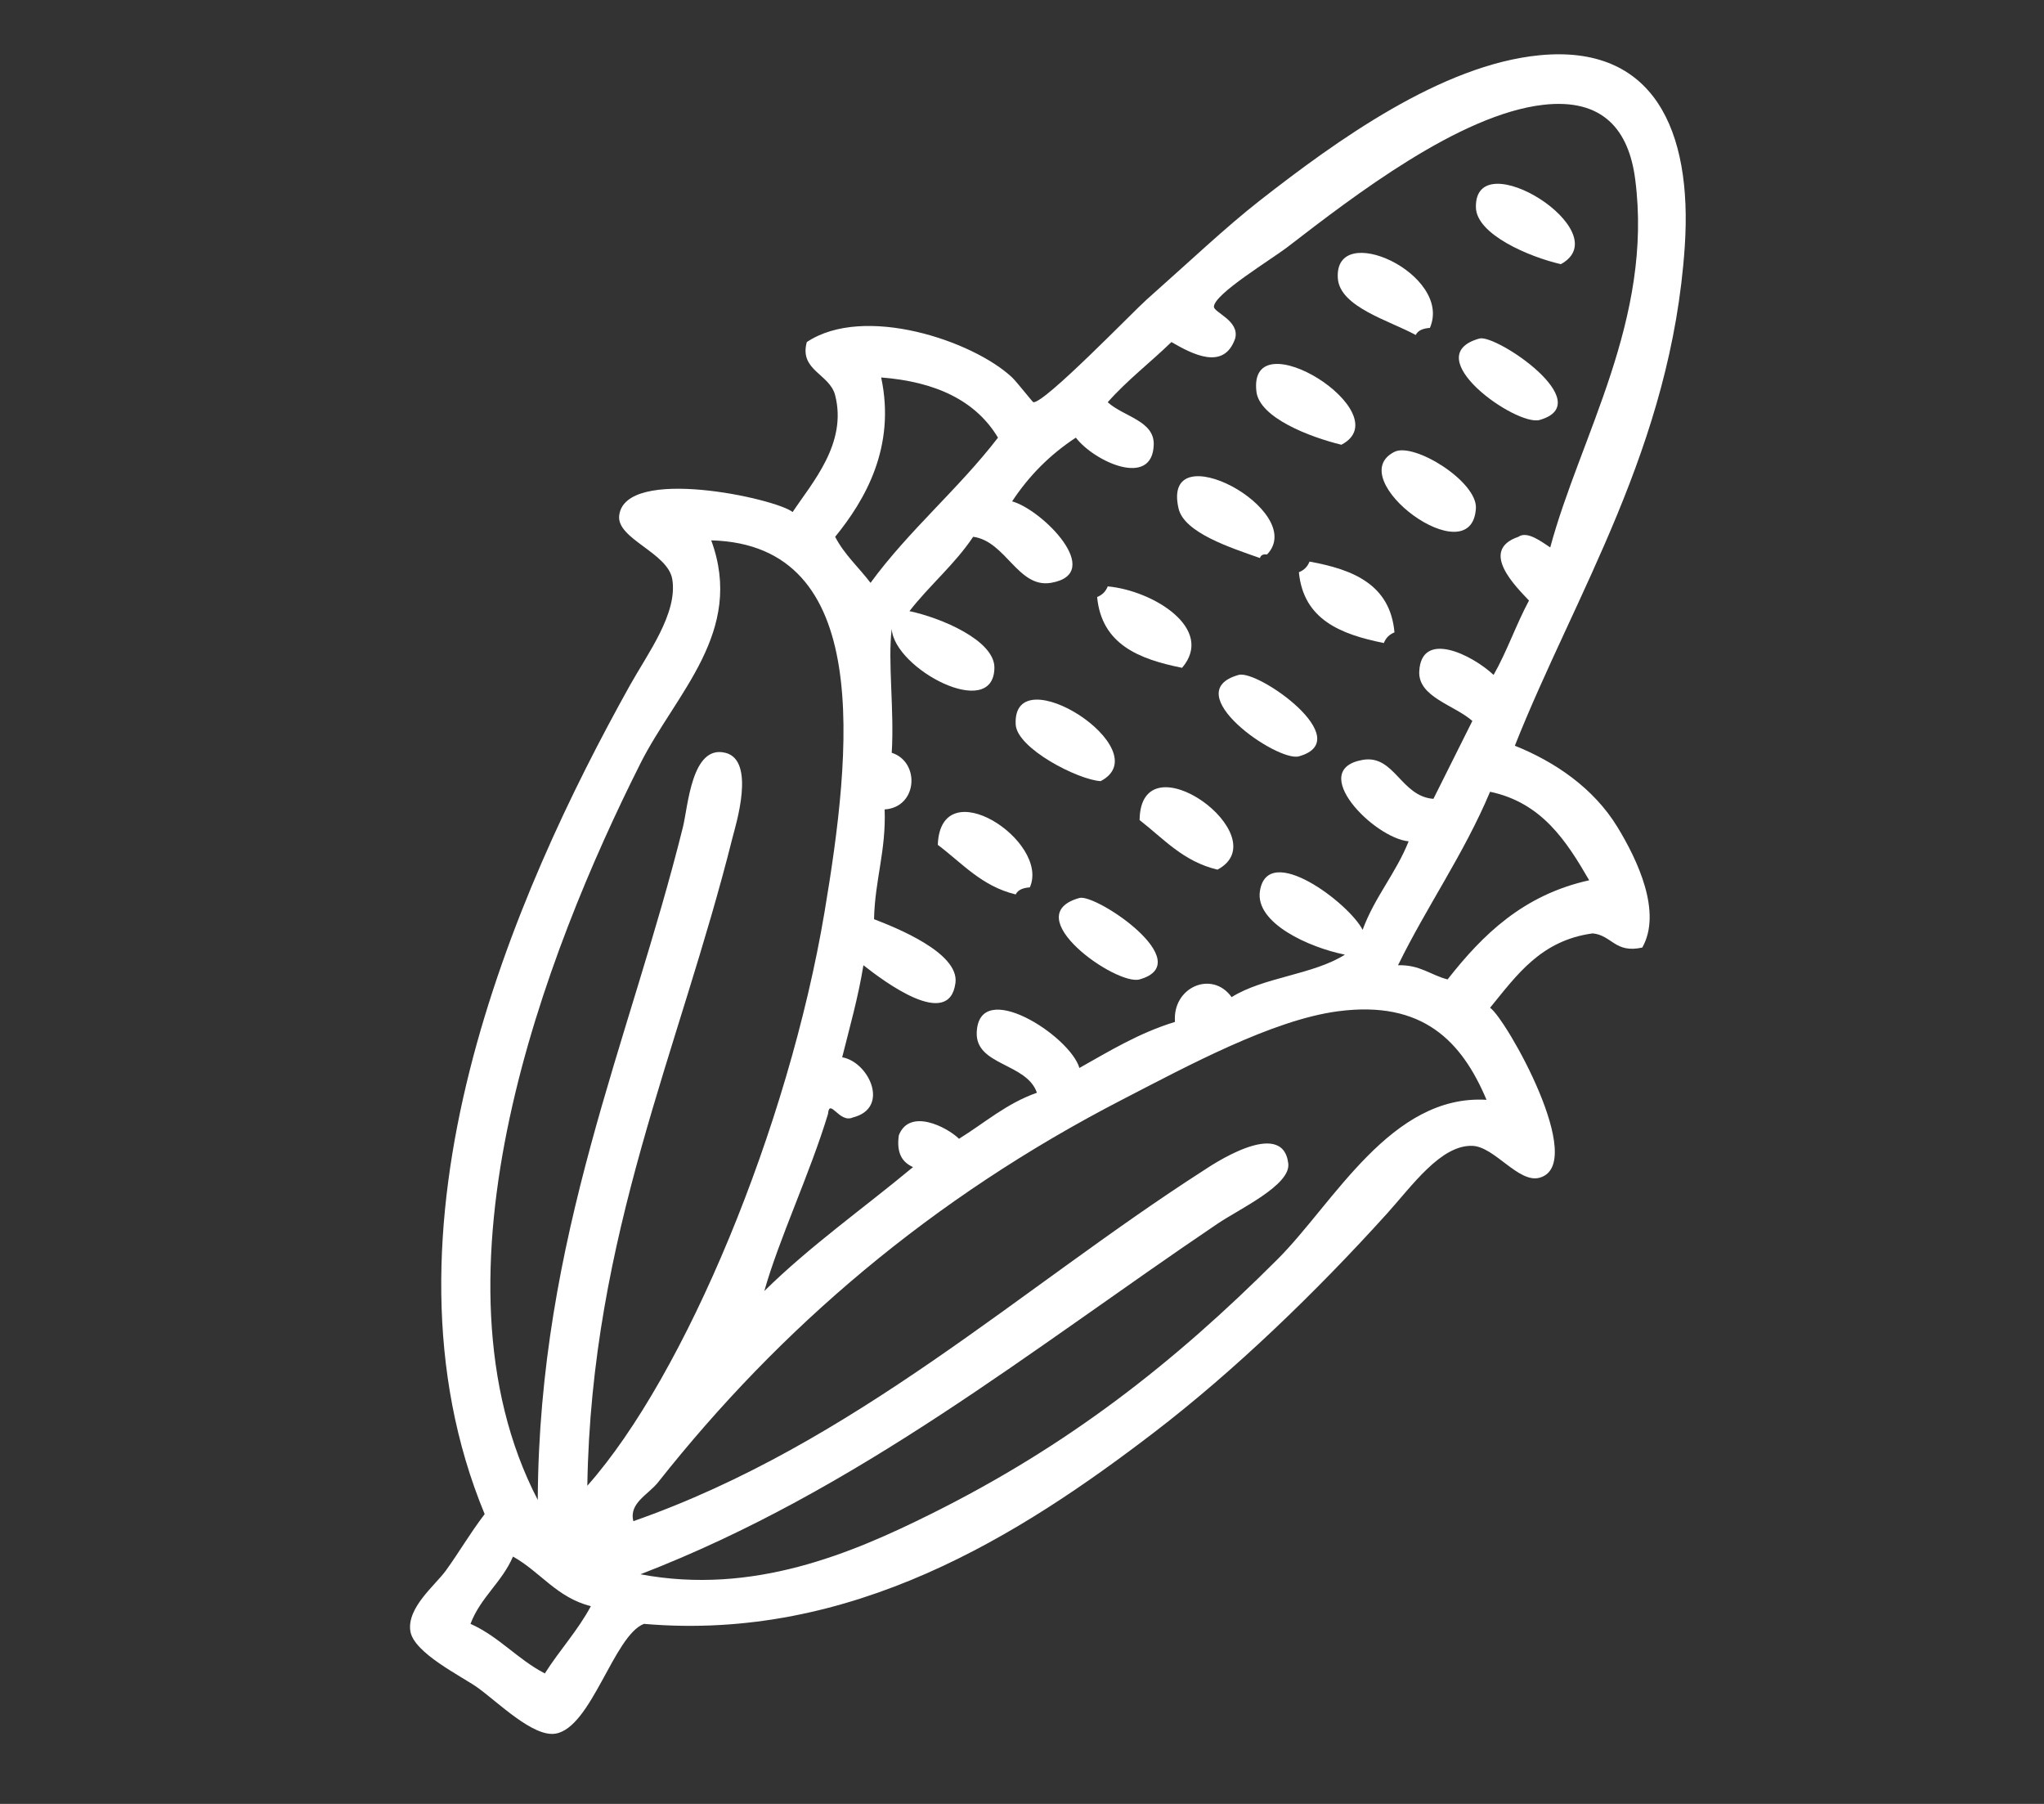 <?xml version="1.0" encoding="utf-8"?>
<!-- Generator: Adobe Illustrator 15.0.0, SVG Export Plug-In . SVG Version: 6.00 Build 0)  -->
<!DOCTYPE svg PUBLIC "-//W3C//DTD SVG 1.1//EN" "http://www.w3.org/Graphics/SVG/1.1/DTD/svg11.dtd">
<svg version="1.1" id="Calque_1" xmlns="http://www.w3.org/2000/svg" xmlns:xlink="http://www.w3.org/1999/xlink" x="0px" y="0px"
	 width="170px" height="150px" viewBox="0 0 170 150" enable-background="new 0 0 170 150" xml:space="preserve">
<rect x="0" y="0" width="170" height="150" fill="#333333" stroke="none"/>
<g>
	<path fill-rule="evenodd" clip-rule="evenodd" fill="#FFFFFF" d="M125.99,62.009c3.288,1.318,6.538,3.49,8.539,6.772
		c1.663,2.73,3.721,7.063,2.061,10.01c-2.271,0.505-2.518-1.015-4.122-1.178c-4.324,0.584-6.328,3.486-8.538,6.184
		c1.322,0.896,8.167,13.005,4.121,14.133c-1.752,0.488-3.739-2.585-5.594-2.65c-2.621-0.091-5.022,3.331-7.066,5.595
		c-5.911,6.544-12.71,13.11-19.433,18.255c-11.11,8.502-25.105,17.391-42.398,15.899c-2.505,0.952-4.362,8.632-7.361,9.128
		c-1.857,0.307-4.766-2.6-6.478-3.828c-1.294-0.929-5.328-2.876-5.594-4.711c-0.283-1.952,2.073-3.807,2.944-5.006
		c1.154-1.589,1.906-2.951,3.239-4.711c-9.813-23.687,2.446-51.632,12.072-68.897c1.48-2.654,3.992-5.993,3.533-8.833
		c-0.359-2.22-4.641-3.354-4.417-5.3c0.479-4.163,12.992-1.435,14.427-0.294c1.592-2.408,4.57-5.698,3.533-9.716
		c-0.459-1.779-3.006-2.062-2.355-4.417c4.743-3.168,13.83-0.11,17.077,2.944c0.367,0.345,1.708,2.057,1.767,2.061
		c0.962,0.066,8.313-7.556,9.422-8.539c3.526-3.126,6.595-6.037,9.422-8.244c6.352-4.96,15.1-11.282,23.26-12.072
		c9.434-0.913,12.726,6.157,12.072,15.899C139.007,37.142,130.988,49.403,125.99,62.009z M63.57,107.352
		c3.804-3.753,8.242-6.873,12.366-10.305c-0.884-0.393-1.398-1.154-1.178-2.65c0.888-2.269,3.973-0.704,5.005,0.295
		c2.123-1.313,3.938-2.933,6.478-3.828c-0.855-2.487-5.104-2.251-5.006-5.006c0.165-4.609,7.759,0.259,8.539,2.945
		c2.516-1.41,4.943-2.908,7.949-3.828c-0.228-2.9,3.094-4.324,4.711-2.061c2.651-1.667,6.779-1.857,9.422-3.533
		c-2.978-0.596-7.493-2.624-7.066-5.3c0.657-4.122,7.451,1.065,8.539,3.239c0.999-2.73,2.765-4.694,3.827-7.361
		c-2.916-0.283-8.457-5.959-3.827-6.772c2.646-0.464,3.175,3.039,5.889,3.239c1.079-2.16,2.159-4.318,3.238-6.478
		c-1.504-1.329-4.522-1.985-4.416-4.122c0.171-3.449,4.352-1.416,6.183,0.294c1.106-1.936,1.879-4.206,2.944-6.183
		c-1.063-1.133-4.191-4.168-0.883-5.3c0.741-0.527,1.96,0.437,2.649,0.883c2.492-9.246,8.578-18.982,7.066-30.621
		c-0.529-4.072-2.661-6.757-7.655-6.183c-6.955,0.8-15.76,7.587-21.199,11.777c-1.452,1.119-6.142,3.935-6.184,5.005
		c-0.019,0.482,2.161,1.167,1.768,2.65c-0.934,2.69-3.555,1.307-5.301,0.294c-1.743,1.692-3.689,3.18-5.299,5.005
		c1.358,1.22,3.886,1.541,3.827,3.533c-0.106,3.622-4.93,1.42-6.478-0.589c-2.134,1.399-3.9,3.166-5.3,5.3
		c2.502,0.678,7.778,5.995,3.239,6.772c-2.751,0.471-3.755-3.465-6.478-3.828c-1.533,2.294-3.626,4.029-5.3,6.183
		c2.629,0.55,7.094,2.438,7.066,4.711c-0.054,4.471-8.345,0.087-8.539-3.239c-0.342,2.693,0.223,6.775,0,10.305
		c2.378,0.76,2.161,4.533-0.589,4.711c0.123,3.459-0.812,5.862-0.883,9.127c1.791,0.69,7.101,2.791,6.772,5.301
		c-0.519,3.953-5.972-0.145-7.655-1.473c-0.44,2.7-1.139,5.143-1.767,7.655c2.219,0.379,4.016,4.222,0.883,5.005
		c-1.122,0.51-1.938-1.679-2.061-0.294C67.361,97.599,64.774,103.059,63.57,107.352z M69.459,44.637
		c0.77,1.487,1.97,2.545,2.944,3.828c3.191-4.366,7.314-7.8,10.6-12.072c-1.839-3.068-5.161-4.654-9.716-5.005
		C74.524,37.178,71.94,41.595,69.459,44.637z M53.265,63.481c-7.896,15.705-18.266,42.497-8.539,61.242
		c0.103-21.889,7.646-38.148,12.072-55.942c0.432-1.737,0.723-6.88,3.533-6.183c2.561,0.635,0.839,6.067,0.589,7.066
		c-4.428,17.69-11.742,33.018-12.072,53.881c8.132-9.166,16.73-29.844,19.727-47.697c2.257-13.449,4.104-30.553-9.422-30.916
		C61.954,52.549,56.204,57.637,53.265,63.481z M116.273,80.264c1.823-0.057,2.715,0.819,4.123,1.178
		c2.931-3.742,6.314-7.033,11.777-8.244c-1.908-3.293-3.95-6.454-8.244-7.361C121.751,71.019,118.694,75.323,116.273,80.264z
		 M111.269,84.092c-5.445,0.721-12.513,4.547-17.96,7.36c-15.799,8.16-28.401,18.935-38.571,31.799
		c-0.821,1.038-2.444,1.73-2.061,3.239c18.375-6.429,32.208-19.392,47.404-29.149c0.445-0.286,6.604-4.532,7.066-0.589
		c0.211,1.795-4.059,3.77-5.889,5.006c-15.57,10.513-29.899,22.165-47.993,29.148c9.364,1.758,17.582-1.746,24.144-5.006
		c11.444-5.685,20.229-12.573,28.855-21.199c4.676-4.676,9.427-13.725,17.371-13.249C121.592,86.622,118.366,83.151,111.269,84.092z
		 M39.132,135.028c2.375,1.06,3.916,2.954,6.183,4.122c1.216-1.925,2.734-3.548,3.828-5.594c-2.829-0.705-4.208-2.858-6.478-4.123
		C41.754,131.565,39.966,132.819,39.132,135.028z"/>
	<path fill-rule="evenodd" clip-rule="evenodd" fill="#FFFFFF" d="M129.818,21.966c-2.625-0.6-7.011-2.465-7.066-4.711
		C122.613,11.729,134.707,19.287,129.818,21.966z"/>
	<path fill-rule="evenodd" clip-rule="evenodd" fill="#FFFFFF" d="M118.924,27.266c-0.549,0.041-0.984,0.194-1.178,0.589
		c-2.167-1.187-6.317-2.325-6.478-4.711C110.94,18.241,120.865,22.797,118.924,27.266z"/>
	<path fill-rule="evenodd" clip-rule="evenodd" fill="#FFFFFF" d="M123.046,28.149c1.37-0.381,9.926,5.376,5.005,6.772
		C126.117,35.469,117.798,29.608,123.046,28.149z"/>
	<path fill-rule="evenodd" clip-rule="evenodd" fill="#FFFFFF" d="M111.563,36.982c-2.645-0.645-6.811-2.249-7.066-4.417
		C103.765,26.357,116.554,34.381,111.563,36.982z"/>
	<path fill-rule="evenodd" clip-rule="evenodd" fill="#FFFFFF" d="M115.979,37.571c1.624-0.812,6.918,2.479,6.772,4.711
		C122.386,47.881,111.525,39.798,115.979,37.571z"/>
	<path fill-rule="evenodd" clip-rule="evenodd" fill="#FFFFFF" d="M105.38,46.109c-0.343-0.048-0.523,0.065-0.589,0.294
		c-2.432-0.856-6.307-2.101-6.771-4.122C96.544,35.875,108.853,42.483,105.38,46.109z"/>
	<path fill-rule="evenodd" clip-rule="evenodd" fill="#FFFFFF" d="M108.913,46.698c3.66,0.659,6.712,1.925,7.066,5.889
		c-0.424,0.165-0.719,0.459-0.884,0.883c-3.596-0.723-6.687-1.95-7.066-5.889C108.454,47.417,108.748,47.122,108.913,46.698z"/>
	<path fill-rule="evenodd" clip-rule="evenodd" fill="#FFFFFF" d="M92.131,48.759c3.792,0.349,8.941,3.534,6.183,6.772
		c-3.596-0.723-6.688-1.95-7.066-5.889C91.671,49.478,91.966,49.183,92.131,48.759z"/>
	<path fill-rule="evenodd" clip-rule="evenodd" fill="#FFFFFF" d="M103.024,56.12c1.609-0.447,9.893,5.406,5.005,6.772
		C106.248,63.39,97.842,57.559,103.024,56.12z"/>
	<path fill-rule="evenodd" clip-rule="evenodd" fill="#FFFFFF" d="M91.541,64.953c-1.87-0.103-6.964-2.716-7.066-4.711
		C84.181,54.466,96.501,62.361,91.541,64.953z"/>
	<path fill-rule="evenodd" clip-rule="evenodd" fill="#FFFFFF" d="M101.258,72.314c-2.857-0.675-4.485-2.581-6.478-4.122
		C94.865,61.177,106.393,69.574,101.258,72.314z"/>
	<path fill-rule="evenodd" clip-rule="evenodd" fill="#FFFFFF" d="M85.652,73.786c-0.548,0.041-0.983,0.194-1.177,0.589
		c-2.845-0.688-4.457-2.609-6.478-4.122C78.23,63.97,87.357,69.95,85.652,73.786z"/>
	<path fill-rule="evenodd" clip-rule="evenodd" fill="#FFFFFF" d="M89.775,74.669c1.37-0.381,9.925,5.376,5.005,6.772
		C92.847,81.99,84.527,76.128,89.775,74.669z"/>
</g>
</svg>
